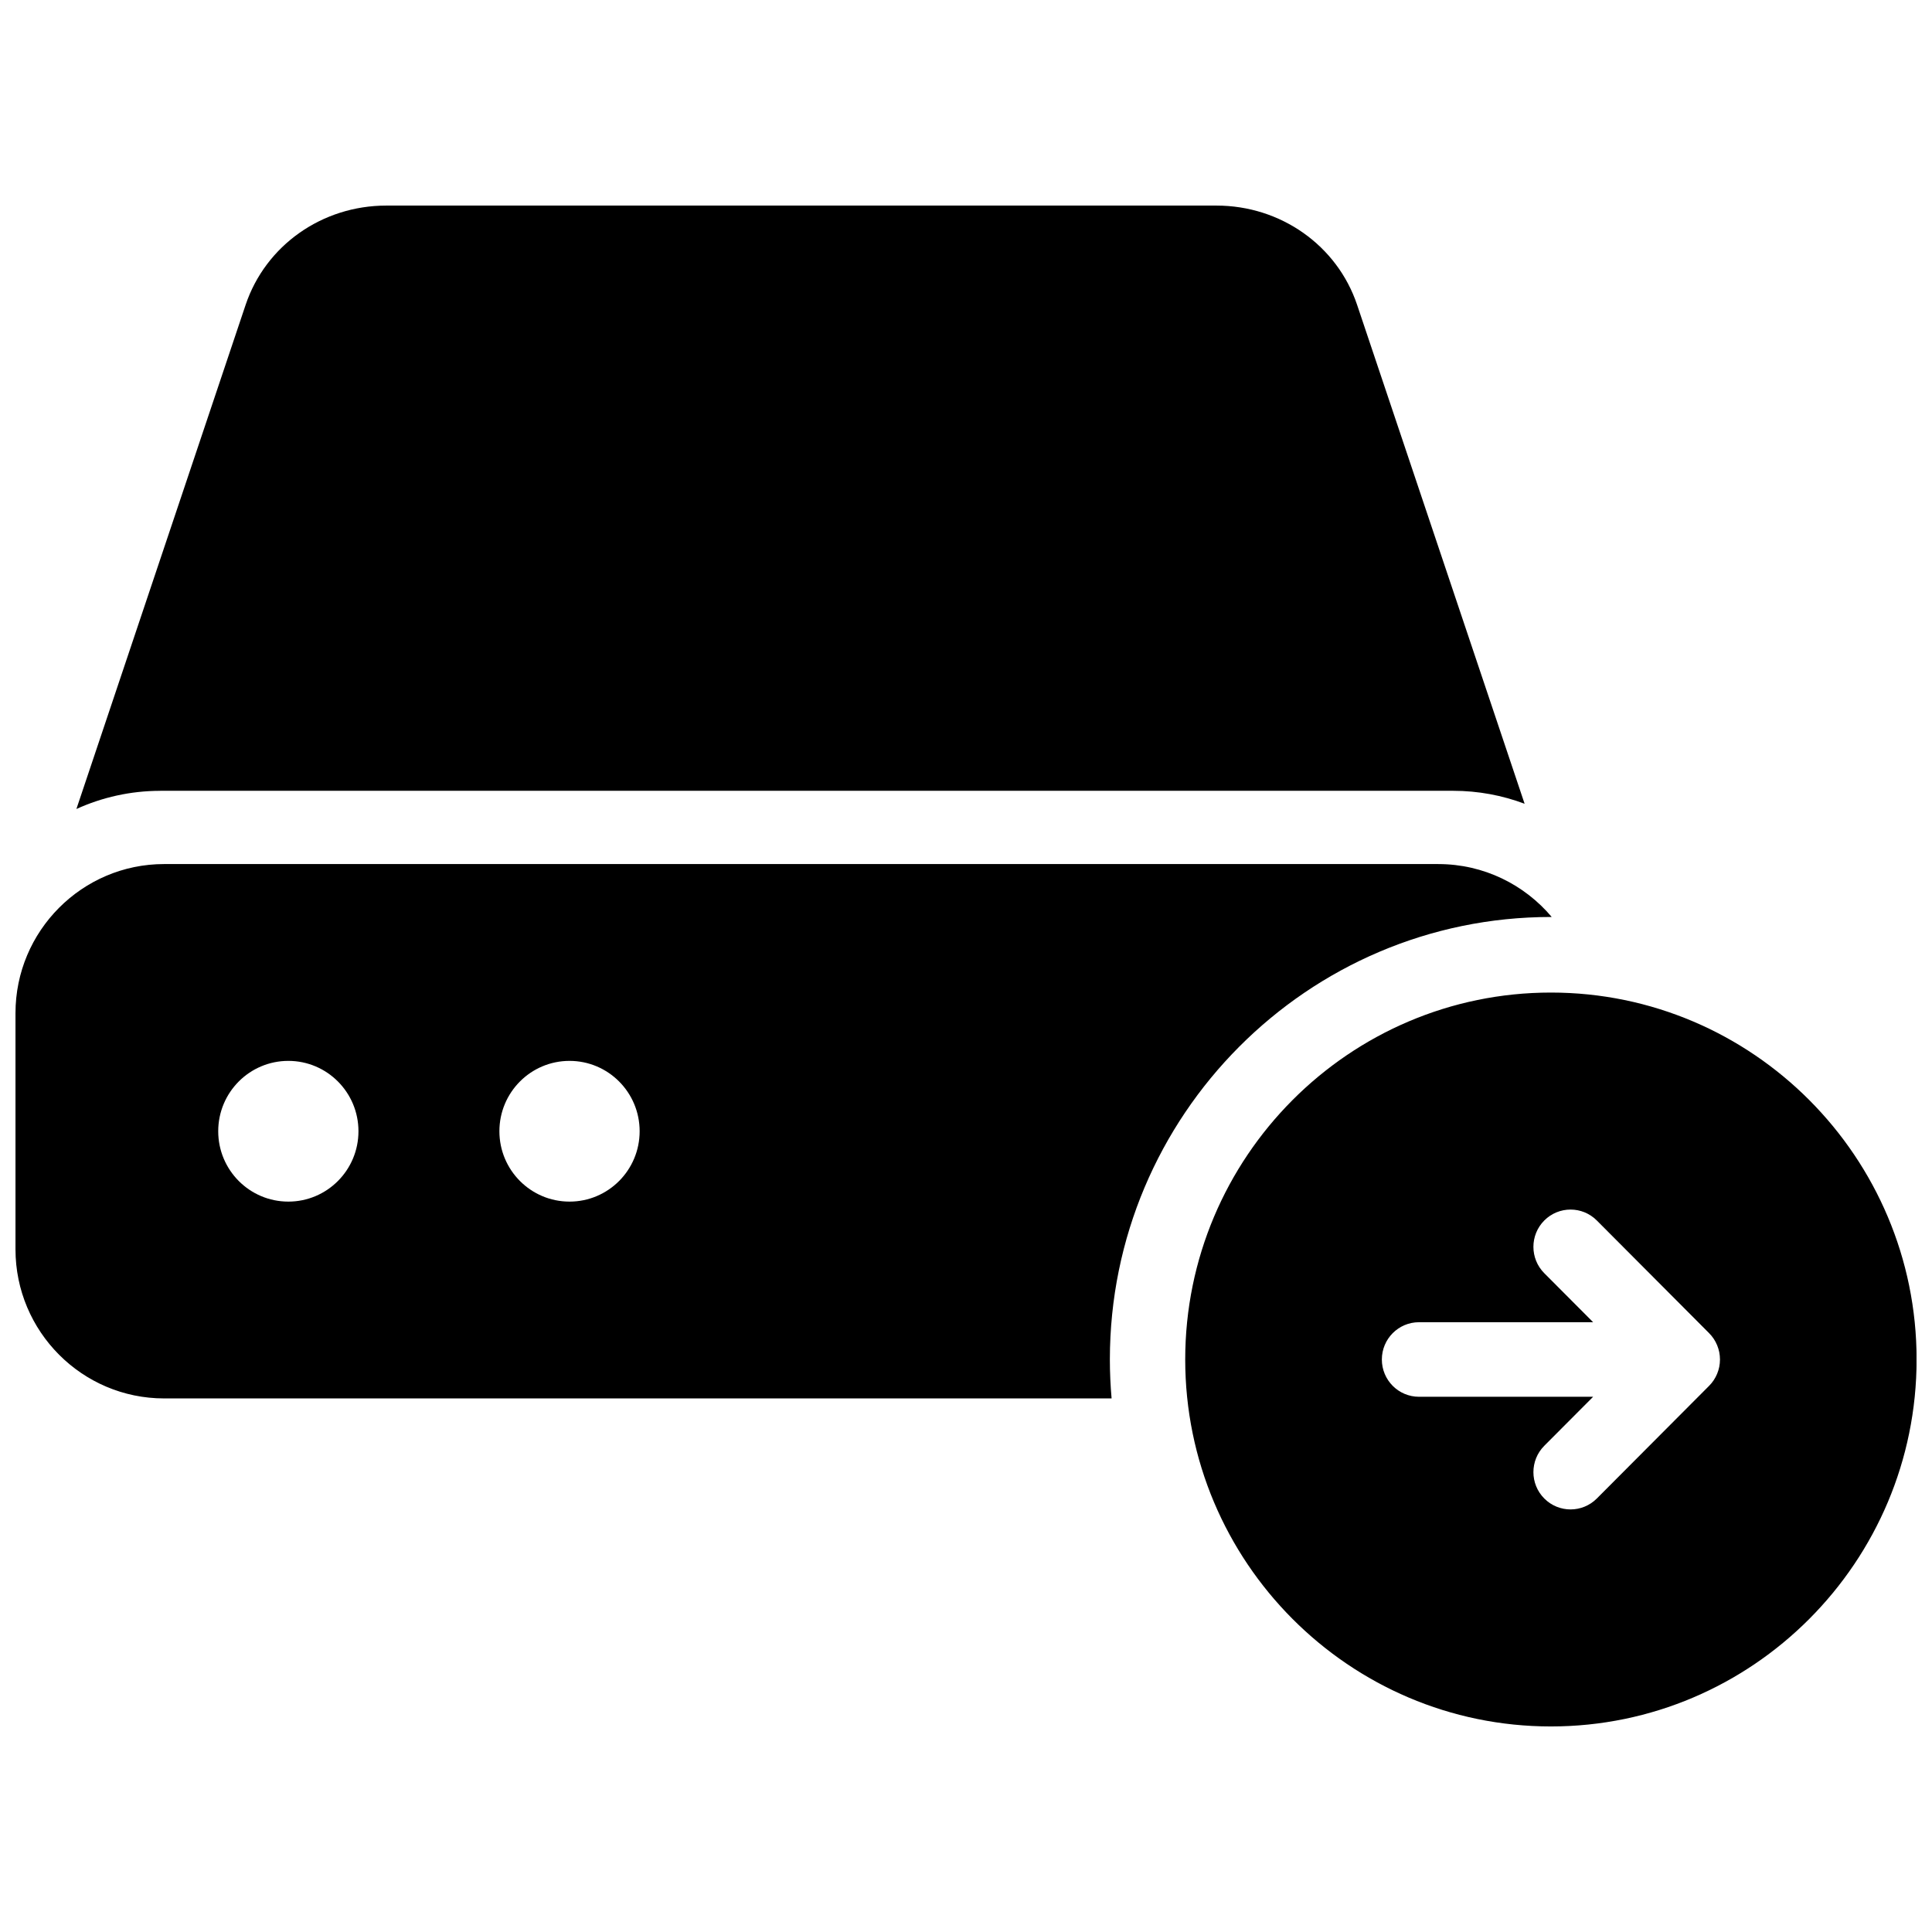 <?xml version="1.0" encoding="UTF-8"?>
<!-- Uploaded to: ICON Repo, www.svgrepo.com, Generator: ICON Repo Mixer Tools -->
<svg width="800px" height="800px" version="1.1" viewBox="144 144 512 512" xmlns="http://www.w3.org/2000/svg">
 <defs>
  <clipPath id="a">
   <path d="m148.09 198h503.81v404h-503.81z"/>
  </clipPath>
 </defs>
 <g clip-path="url(#a)">
  <path d="m186.49 353.57h342.61c6.66 0 13.039 1.219 18.938 3.434l-44.387-132.21c-5.281-15.738-20.258-26.312-37.262-26.312h-220.03c-17.008 0-31.98 10.574-37.266 26.312l-44.844 133.6c6.789-3.086 14.316-4.816 22.242-4.816m108.44 108.86c-10.262 0-18.582-8.348-18.582-18.648 0-10.297 8.32-18.645 18.582-18.645s18.582 8.348 18.582 18.645c0 10.301-8.32 18.648-18.582 18.648m-74.516 0c-10.262 0-18.582-8.348-18.582-18.648 0-10.297 8.32-18.645 18.582-18.645 10.262 0 18.582 8.348 18.582 18.645 0 10.301-8.32 18.648-18.582 18.648m304.75-89.453h-337.68c-21.715 0-39.379 17.73-39.379 39.516v62.582c0 21.785 17.664 39.512 39.379 39.512h251.1c-0.297-3.398-0.457-6.84-0.457-10.316 0-64.664 52.43-117.27 116.88-117.27h0.219c-7.227-8.566-18.016-14.02-30.051-14.02m42 94.453 29.754 29.855c0.059 0.062 0.113 0.133 0.172 0.195 0.16 0.168 0.324 0.336 0.473 0.52 0.062 0.078 0.117 0.16 0.18 0.242 0.133 0.176 0.27 0.352 0.395 0.535 0.043 0.062 0.078 0.133 0.121 0.195 0.129 0.211 0.262 0.418 0.375 0.637 0.027 0.043 0.043 0.094 0.066 0.141 0.125 0.238 0.242 0.48 0.348 0.734l0.035 0.094c0.105 0.266 0.207 0.535 0.289 0.816 0.012 0.031 0.016 0.062 0.027 0.098 0.078 0.273 0.152 0.551 0.211 0.836 0.012 0.078 0.02 0.156 0.035 0.234 0.039 0.238 0.082 0.477 0.105 0.723 0.031 0.328 0.051 0.656 0.051 0.984 0 0.332-0.02 0.66-0.051 0.988-0.023 0.242-0.066 0.477-0.105 0.715-0.016 0.082-0.02 0.164-0.035 0.242-0.059 0.281-0.129 0.555-0.207 0.824-0.012 0.039-0.02 0.074-0.031 0.109-0.082 0.273-0.18 0.539-0.285 0.801-0.012 0.035-0.023 0.074-0.039 0.109-0.102 0.246-0.215 0.48-0.336 0.715-0.027 0.051-0.051 0.109-0.078 0.16-0.109 0.211-0.234 0.41-0.363 0.609-0.047 0.074-0.086 0.152-0.133 0.223-0.117 0.176-0.246 0.34-0.375 0.508-0.07 0.09-0.129 0.184-0.203 0.27-0.141 0.176-0.297 0.34-0.453 0.504-0.062 0.066-0.121 0.141-0.188 0.207l-29.754 29.855c-3.844 3.856-10.078 3.856-13.922 0-3.844-3.859-3.844-10.113 0-13.973l12.945-12.988h-46.148c-5.438 0-9.844-4.422-9.844-9.879 0-5.453 4.406-9.879 9.844-9.879h46.148l-12.945-12.988c-3.844-3.859-3.844-10.113 0-13.973 3.844-3.856 10.078-3.856 13.922 0m-109.08 36.84c0 53.621 43.473 97.246 96.914 97.246 53.438 0 96.91-43.625 96.91-97.246 0-53.621-43.473-97.242-96.91-97.242-53.441 0-96.914 43.621-96.914 97.242" fill-rule="evenodd"/>
 </g>
</svg>